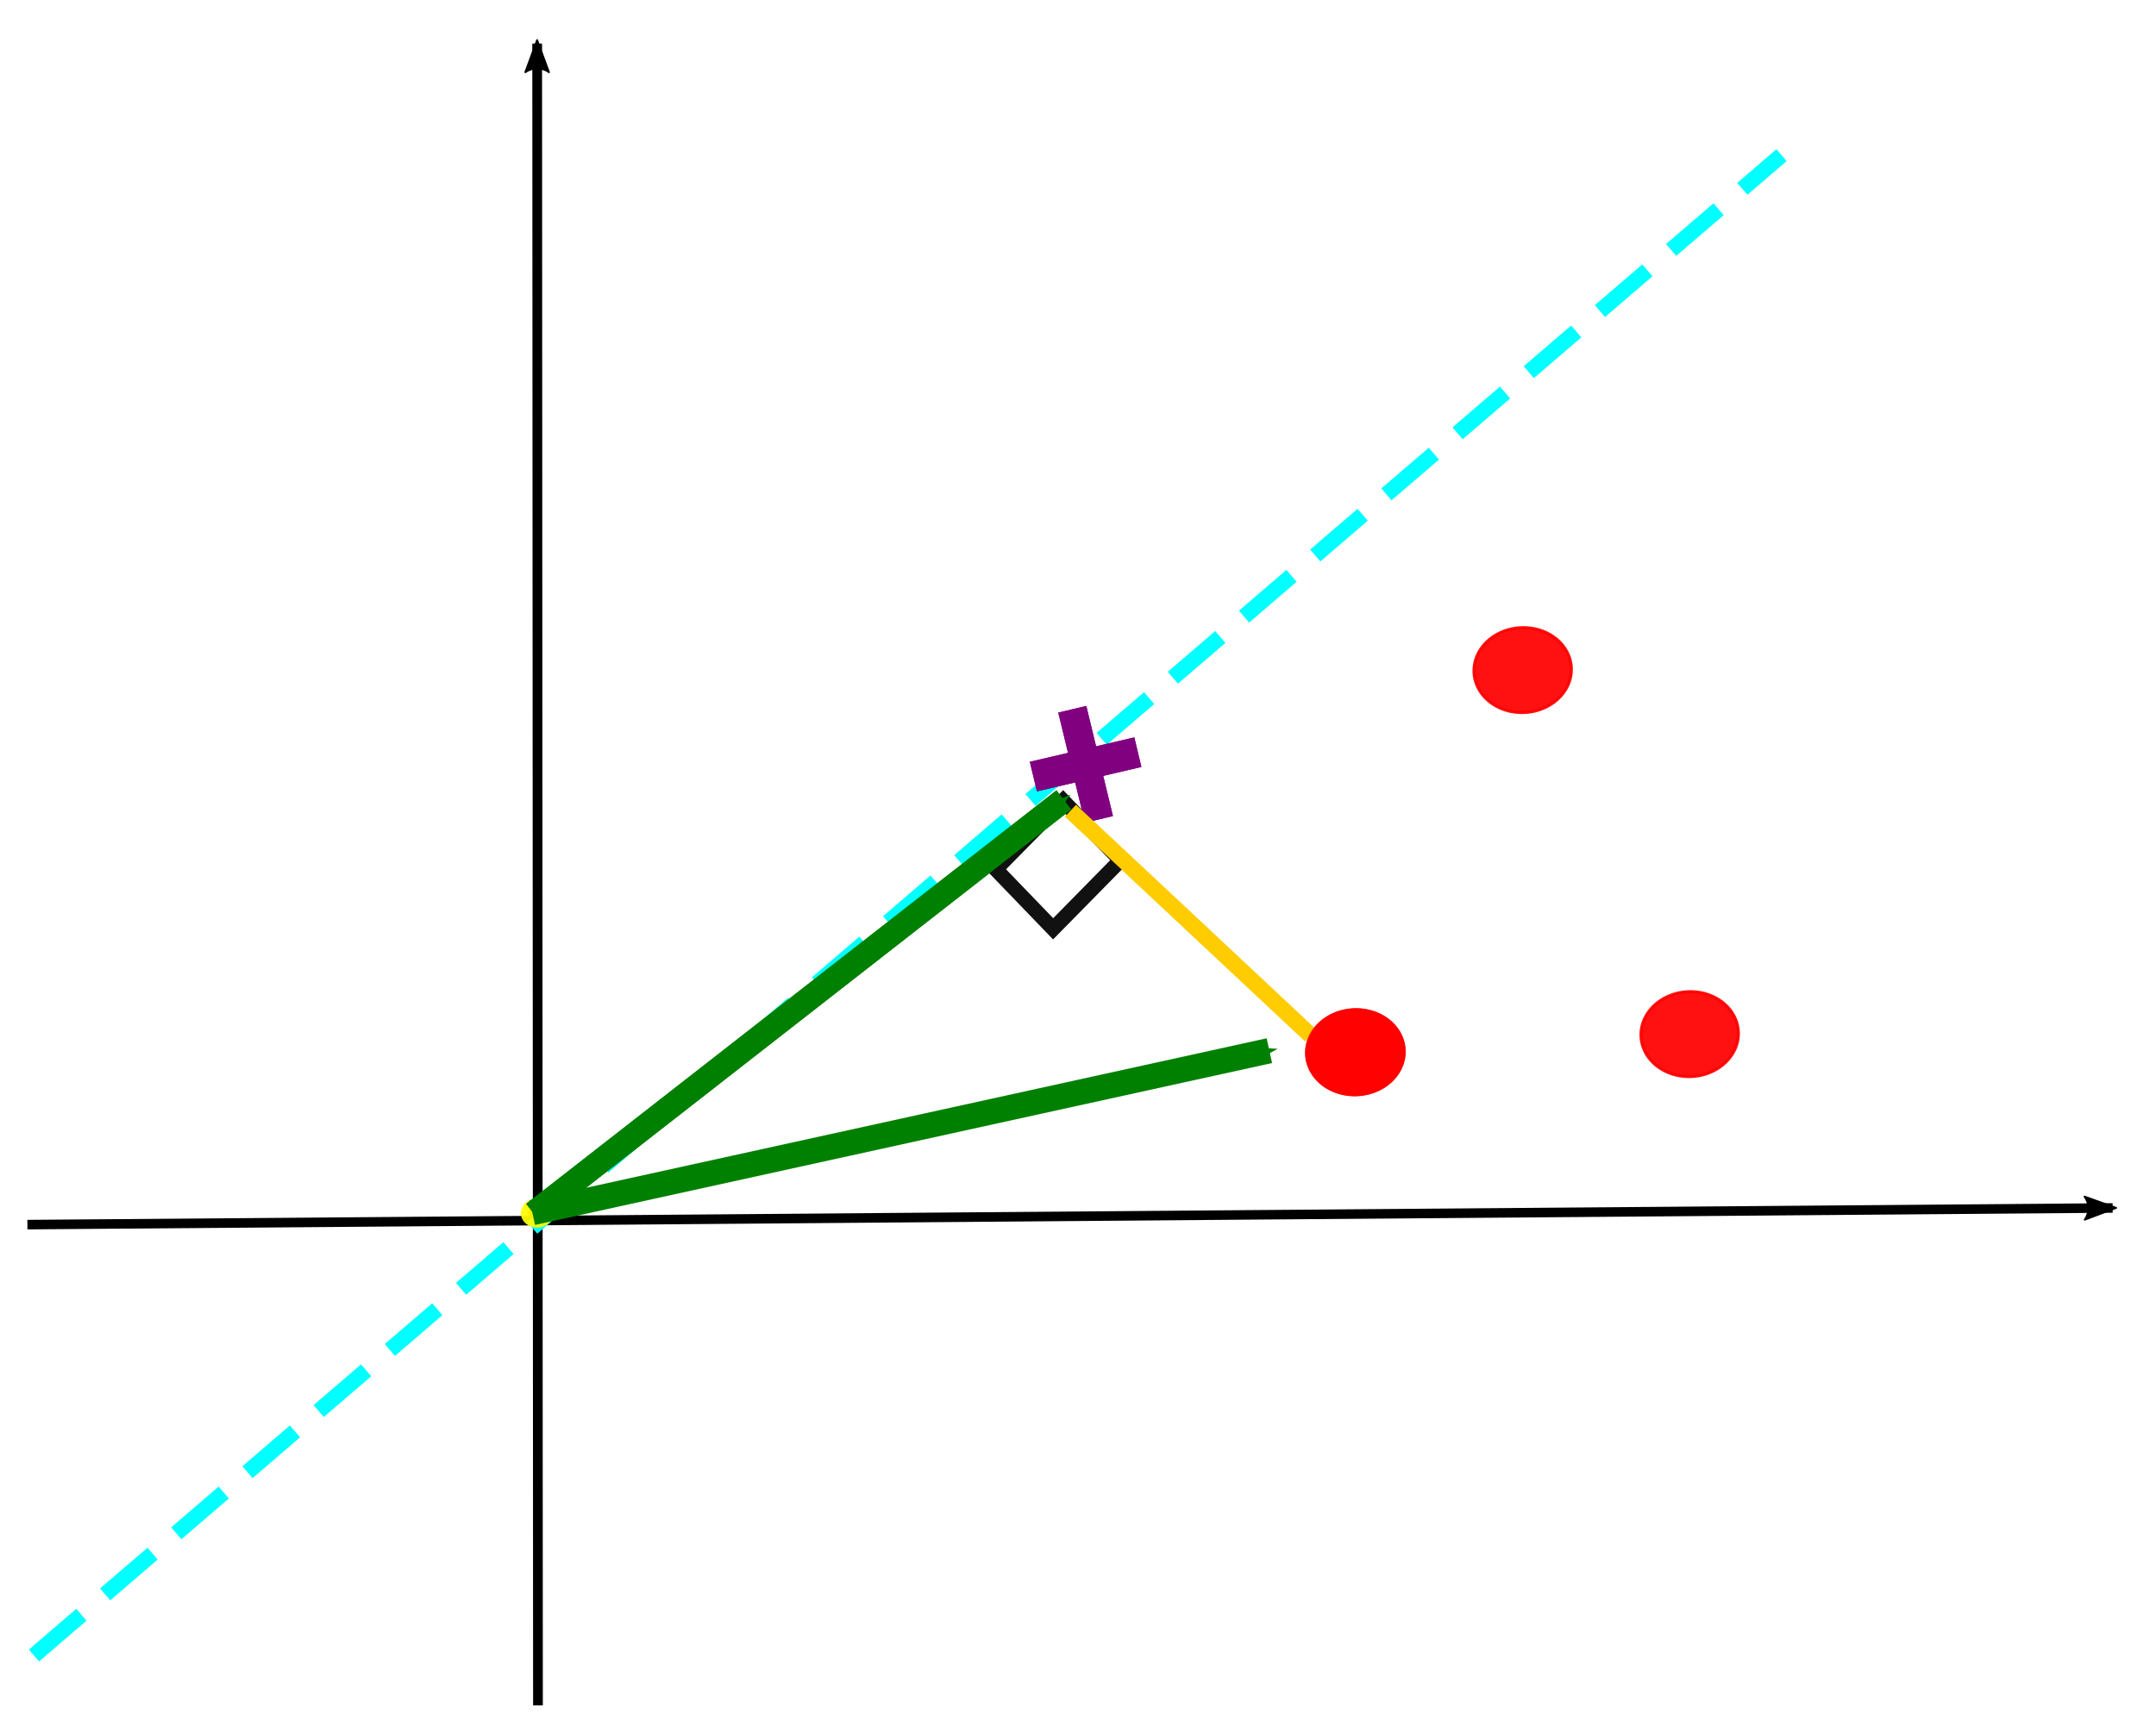 <?xml version="1.0" encoding="UTF-8" standalone="no"?>
<!-- Created with Inkscape (http://www.inkscape.org/) -->

<svg
   xmlns:dc="http://purl.org/dc/elements/1.1/"
   xmlns:cc="http://creativecommons.org/ns#"
   xmlns:rdf="http://www.w3.org/1999/02/22-rdf-syntax-ns#"
   xmlns:svg="http://www.w3.org/2000/svg"
   xmlns="http://www.w3.org/2000/svg"
   xmlns:sodipodi="http://sodipodi.sourceforge.net/DTD/sodipodi-0.dtd"
   xmlns:inkscape="http://www.inkscape.org/namespaces/inkscape"
   width="78.795mm"
   height="63.342mm"
   viewBox="0 0 78.795 63.342"
   version="1.1"
   id="svg8"
   inkscape:version="0.92.3 (2405546, 2018-03-11)"
   sodipodi:docname="SS_Distance.svg">
  <defs
     id="defs2">
    <marker
       inkscape:stockid="Arrow1Mend"
       orient="auto"
       refY="0"
       refX="0"
       id="Arrow1Mend"
       style="overflow:visible"
       inkscape:isstock="true">
      <path
         id="path5187"
         d="M 0,0 5,-5 -12.5,0 5,5 Z"
         style="fill:#008000;fill-opacity:1;fill-rule:evenodd;stroke:#008000;stroke-width:1pt;stroke-opacity:1"
         transform="matrix(-0.4,0,0,-0.4,-4,0)"
         inkscape:connector-curvature="0" />
    </marker>
    <marker
       inkscape:isstock="true"
       style="overflow:visible"
       id="marker5074"
       refX="0"
       refY="0"
       orient="auto"
       inkscape:stockid="Arrow2Lend">
      <path
         transform="matrix(-1.1,0,0,-1.1,-1.1,0)"
         d="M 8.719,4.034 -2.207,0.016 8.719,-4.002 c -1.745,2.372 -1.735,5.617 -6e-7,8.035 z"
         style="fill:#000000;fill-opacity:1;fill-rule:evenodd;stroke:#000000;stroke-width:0.625;stroke-linejoin:round;stroke-opacity:1"
         id="path5072"
         inkscape:connector-curvature="0" />
    </marker>
    <marker
       inkscape:stockid="Arrow2Lend"
       orient="auto"
       refY="0"
       refX="0"
       id="Arrow2Lend"
       style="overflow:visible"
       inkscape:isstock="true"
       inkscape:collect="always">
      <path
         inkscape:connector-curvature="0"
         id="path5390"
         style="fill:#000000;fill-opacity:1;fill-rule:evenodd;stroke:#000000;stroke-width:0.625;stroke-linejoin:round;stroke-opacity:1"
         d="M 8.719,4.034 -2.207,0.016 8.719,-4.002 c -1.745,2.372 -1.735,5.617 -6e-7,8.035 z"
         transform="matrix(-1.1,0,0,-1.1,-1.1,0)" />
    </marker>
    <marker
       inkscape:isstock="true"
       style="overflow:visible"
       id="marker5757"
       refX="0"
       refY="0"
       orient="auto"
       inkscape:stockid="Arrow2Lend">
      <path
         inkscape:connector-curvature="0"
         transform="matrix(-1.1,0,0,-1.1,-1.1,0)"
         d="M 8.719,4.034 -2.207,0.016 8.719,-4.002 c -1.745,2.372 -1.735,5.617 -6e-7,8.035 z"
         style="fill:#000000;fill-opacity:1;fill-rule:evenodd;stroke:#000000;stroke-width:0.625;stroke-linejoin:round;stroke-opacity:1"
         id="path5755" />
    </marker>
    <marker
       inkscape:stockid="DotM"
       orient="auto"
       refY="0"
       refX="0"
       id="marker5222"
       style="overflow:visible"
       inkscape:isstock="true">
      <path
         inkscape:connector-curvature="0"
         id="path5220"
         d="m -2.5,-1 c 0,2.76 -2.24,5 -5,5 -2.76,0 -5,-2.24 -5,-5 0,-2.76 2.24,-5 5,-5 2.76,0 5,2.24 5,5 z"
         style="fill:#008000;fill-opacity:1;fill-rule:evenodd;stroke:#008000;stroke-width:1pt;stroke-opacity:1"
         transform="matrix(0.4,0,0,0.4,2.96,0.4)" />
    </marker>
    <marker
       inkscape:stockid="StopL"
       orient="auto"
       refY="0"
       refX="0"
       id="marker12833"
       style="overflow:visible"
       inkscape:isstock="true">
      <path
         inkscape:connector-curvature="0"
         id="path12831"
         d="M 0,5.65 V -5.65"
         style="fill:#008000;fill-opacity:1;fill-rule:evenodd;stroke:#008000;stroke-width:1pt;stroke-opacity:1"
         transform="scale(0.8)" />
    </marker>
    <marker
       inkscape:stockid="DotM"
       orient="auto"
       refY="0"
       refX="0"
       id="marker5222-3"
       style="overflow:visible"
       inkscape:isstock="true">
      <path
         inkscape:connector-curvature="0"
         id="path5220-6"
         d="m -2.5,-1 c 0,2.76 -2.24,5 -5,5 -2.76,0 -5,-2.24 -5,-5 0,-2.76 2.24,-5 5,-5 2.76,0 5,2.24 5,5 z"
         style="fill:#008000;fill-opacity:1;fill-rule:evenodd;stroke:#008000;stroke-width:1pt;stroke-opacity:1"
         transform="matrix(0.4,0,0,0.4,2.96,0.4)" />
    </marker>
    <marker
       inkscape:stockid="StopL"
       orient="auto"
       refY="0"
       refX="0"
       id="marker12939"
       style="overflow:visible"
       inkscape:isstock="true">
      <path
         inkscape:connector-curvature="0"
         id="path12937"
         d="M 0,5.65 V -5.65"
         style="fill:#008000;fill-opacity:1;fill-rule:evenodd;stroke:#008000;stroke-width:1pt;stroke-opacity:1"
         transform="scale(0.8)" />
    </marker>
    <marker
       inkscape:stockid="DotM"
       orient="auto"
       refY="0"
       refX="0"
       id="marker5222-5"
       style="overflow:visible"
       inkscape:isstock="true">
      <path
         inkscape:connector-curvature="0"
         id="path5220-62"
         d="m -2.5,-1 c 0,2.76 -2.24,5 -5,5 -2.76,0 -5,-2.24 -5,-5 0,-2.76 2.24,-5 5,-5 2.76,0 5,2.24 5,5 z"
         style="fill:#008000;fill-opacity:1;fill-rule:evenodd;stroke:#008000;stroke-width:1pt;stroke-opacity:1"
         transform="matrix(0.4,0,0,0.4,2.96,0.4)" />
    </marker>
    <marker
       inkscape:stockid="StopL"
       orient="auto"
       refY="0"
       refX="0"
       id="marker13051"
       style="overflow:visible"
       inkscape:isstock="true">
      <path
         inkscape:connector-curvature="0"
         id="path13049"
         d="M 0,5.65 V -5.65"
         style="fill:#008000;fill-opacity:1;fill-rule:evenodd;stroke:#008000;stroke-width:1pt;stroke-opacity:1"
         transform="scale(0.8)" />
    </marker>
    <marker
       inkscape:stockid="DotM"
       orient="auto"
       refY="0"
       refX="0"
       id="marker5174"
       style="overflow:visible"
       inkscape:isstock="true">
      <path
         inkscape:connector-curvature="0"
         id="path5172"
         d="m -2.5,-1 c 0,2.76 -2.24,5 -5,5 -2.76,0 -5,-2.24 -5,-5 0,-2.76 2.24,-5 5,-5 2.76,0 5,2.24 5,5 z"
         style="fill:#008000;fill-opacity:1;fill-rule:evenodd;stroke:#008000;stroke-width:1pt;stroke-opacity:1"
         transform="matrix(0.4,0,0,0.4,2.96,0.4)" />
    </marker>
    <marker
       inkscape:stockid="StopL"
       orient="auto"
       refY="0"
       refX="0"
       id="StopL"
       style="overflow:visible"
       inkscape:isstock="true">
      <path
         inkscape:connector-curvature="0"
         id="path5047"
         d="M 0,5.65 V -5.65"
         style="fill:#008000;fill-opacity:1;fill-rule:evenodd;stroke:#008000;stroke-width:1pt;stroke-opacity:1"
         transform="scale(0.8)" />
    </marker>
    <marker
       inkscape:stockid="DotM"
       orient="auto"
       refY="0"
       refX="0"
       id="marker5222-5-7"
       style="overflow:visible"
       inkscape:isstock="true">
      <path
         inkscape:connector-curvature="0"
         id="path5220-62-0"
         d="m -2.5,-1 c 0,2.76 -2.24,5 -5,5 -2.76,0 -5,-2.24 -5,-5 0,-2.76 2.24,-5 5,-5 2.76,0 5,2.24 5,5 z"
         style="fill:#008000;fill-opacity:1;fill-rule:evenodd;stroke:#008000;stroke-width:1pt;stroke-opacity:1"
         transform="matrix(0.4,0,0,0.4,2.96,0.4)" />
    </marker>
    <marker
       inkscape:stockid="StopL"
       orient="auto"
       refY="0"
       refX="0"
       id="marker13051-9"
       style="overflow:visible"
       inkscape:isstock="true">
      <path
         inkscape:connector-curvature="0"
         id="path13049-3"
         d="M 0,5.65 V -5.65"
         style="fill:#008000;fill-opacity:1;fill-rule:evenodd;stroke:#008000;stroke-width:1pt;stroke-opacity:1"
         transform="scale(0.8)" />
    </marker>
    <marker
       inkscape:stockid="DotM"
       orient="auto"
       refY="0"
       refX="0"
       id="marker5222-5-7-0"
       style="overflow:visible"
       inkscape:isstock="true">
      <path
         inkscape:connector-curvature="0"
         id="path5220-62-0-6"
         d="m -2.5,-1 c 0,2.76 -2.24,5 -5,5 -2.76,0 -5,-2.24 -5,-5 0,-2.76 2.24,-5 5,-5 2.76,0 5,2.24 5,5 z"
         style="fill:#008000;fill-opacity:1;fill-rule:evenodd;stroke:#008000;stroke-width:1pt;stroke-opacity:1"
         transform="matrix(0.4,0,0,0.4,2.96,0.4)" />
    </marker>
    <marker
       inkscape:stockid="StopL"
       orient="auto"
       refY="0"
       refX="0"
       id="marker13051-9-2"
       style="overflow:visible"
       inkscape:isstock="true">
      <path
         inkscape:connector-curvature="0"
         id="path13049-3-6"
         d="M 0,5.65 V -5.65"
         style="fill:#008000;fill-opacity:1;fill-rule:evenodd;stroke:#008000;stroke-width:1pt;stroke-opacity:1"
         transform="scale(0.8)" />
    </marker>
    <marker
       inkscape:stockid="Arrow1Mend"
       orient="auto"
       refY="0"
       refX="0"
       id="Arrow1Mend-3"
       style="overflow:visible"
       inkscape:isstock="true">
      <path
         inkscape:connector-curvature="0"
         id="path5187-6"
         d="M 0,0 5,-5 -12.5,0 5,5 Z"
         style="fill:#008000;fill-opacity:1;fill-rule:evenodd;stroke:#008000;stroke-width:1pt;stroke-opacity:1"
         transform="matrix(-0.4,0,0,-0.4,-4,0)" />
    </marker>
    <marker
       inkscape:stockid="Arrow1Mend"
       orient="auto"
       refY="0"
       refX="0"
       id="Arrow1Mend-5"
       style="overflow:visible"
       inkscape:isstock="true">
      <path
         inkscape:connector-curvature="0"
         id="path5187-3"
         d="M 0,0 5,-5 -12.5,0 5,5 Z"
         style="fill:#008000;fill-opacity:1;fill-rule:evenodd;stroke:#008000;stroke-width:1pt;stroke-opacity:1"
         transform="matrix(-0.4,0,0,-0.4,-4,0)" />
    </marker>
  </defs>
  <sodipodi:namedview
     id="base"
     pagecolor="#ffffff"
     bordercolor="#666666"
     borderopacity="1.0"
     inkscape:pageopacity="0.0"
     inkscape:pageshadow="2"
     inkscape:zoom="0.98994949"
     inkscape:cx="248.23371"
     inkscape:cy="14.53717"
     inkscape:document-units="mm"
     inkscape:current-layer="layer1"
     showgrid="false"
     inkscape:window-width="1680"
     inkscape:window-height="1022"
     inkscape:window-x="1280"
     inkscape:window-y="0"
     inkscape:window-maximized="1"
     fit-margin-top="1"
     fit-margin-left="1"
     fit-margin-right="1"
     fit-margin-bottom="1" />
  <g
     inkscape:label="Layer 1"
     inkscape:groupmode="layer"
     id="layer1"
     transform="translate(-26.31,-6.624)">
    <path
       style="fill:none;stroke:#000000;stroke-width:0.349px;stroke-linecap:butt;stroke-linejoin:miter;stroke-opacity:1;marker-end:url(#Arrow2Lend)"
       d="M 27.311,51.391 103.52,50.782"
       id="path5365"
       inkscape:connector-curvature="0" />
    <path
       style="fill:none;stroke:#000000;stroke-width:0.356px;stroke-linecap:butt;stroke-linejoin:miter;stroke-opacity:1;marker-end:url(#marker5757)"
       d="M 45.971,68.965 45.942,8.219"
       id="path5367"
       inkscape:connector-curvature="0" />
    <path
       transform="matrix(-0.999,0.045,-0.042,-0.999,0,0)"
       style="opacity:0.932;fill:#ff0000;fill-opacity:1;stroke:#ff0000;stroke-width:0.111;stroke-linejoin:miter;stroke-miterlimit:4;stroke-dasharray:none;stroke-dashoffset:0;stroke-opacity:1"
       d="m -84.338,-48.351 a 1.78,1.551 0 0 1 -1.78,1.551 1.78,1.551 0 0 1 -1.78,-1.551 1.78,1.551 0 0 1 1.78,-1.551 1.78,1.551 0 0 1 1.78,1.551 z"
       id="path6719-3-7-5"
       inkscape:connector-curvature="0" />
    <path
       transform="matrix(-0.999,0.045,-0.042,-0.999,0,0)"
       style="opacity:0.932;fill:#ff0000;fill-opacity:1;stroke:#ff0000;stroke-width:0.111;stroke-linejoin:miter;stroke-miterlimit:4;stroke-dasharray:none;stroke-dashoffset:0;stroke-opacity:1"
       d="m -78.799,-34.781 a 1.78,1.551 0 0 1 -1.78,1.551 1.78,1.551 0 0 1 -1.78,-1.551 1.78,1.551 0 0 1 1.78,-1.551 1.78,1.551 0 0 1 1.78,1.551 z"
       id="path6719-5-6-5-5"
       inkscape:connector-curvature="0" />
    <path
       transform="matrix(-0.999,0.045,-0.042,-0.999,0,0)"
       style="opacity:0.932;fill:#ff0000;fill-opacity:1;stroke:#ff0000;stroke-width:0.111;stroke-linejoin:miter;stroke-miterlimit:4;stroke-dasharray:none;stroke-dashoffset:0;stroke-opacity:1"
       d="m -72.109,-48.467 a 1.78,1.551 0 0 1 -1.78,1.551 1.78,1.551 0 0 1 -1.78,-1.551 1.78,1.551 0 0 1 1.78,-1.551 1.78,1.551 0 0 1 1.78,1.551 z"
       id="path6719-5-3-7-9-4"
       inkscape:connector-curvature="0" />
    <path
       style="fill:#00ffff;stroke:#00ffff;stroke-width:0.572;stroke-linecap:butt;stroke-linejoin:miter;stroke-miterlimit:4;stroke-dasharray:2.286, 1.143;stroke-dashoffset:0;stroke-opacity:1"
       d="M 27.551,67.142 91.419,12.297"
       id="path4832"
       inkscape:connector-curvature="0" />
    <g
       id="g4901-3-27"
       style="fill:#800080;stroke:#800080;stroke-width:0.7;stroke-miterlimit:4;stroke-dasharray:none"
       transform="matrix(1.279,0.881,-0.804,1.315,24.505,-125.136)"
       inkscape:transform-center-x="-7.1451957"
       inkscape:transform-center-y="-5.1340354">
      <path
         inkscape:connector-curvature="0"
         id="path4882-5-0"
         d="m 75.595,69.269 1.89,1.795"
         style="fill:#800080;stroke:#800080;stroke-width:0.7;stroke-linecap:butt;stroke-linejoin:miter;stroke-miterlimit:4;stroke-dasharray:none;stroke-opacity:1" />
      <path
         inkscape:connector-curvature="0"
         id="path4882-7-6-9"
         d="m 77.441,69.225 -1.801,1.885"
         style="fill:#800080;stroke:#800080;stroke-width:0.7;stroke-linecap:butt;stroke-linejoin:miter;stroke-miterlimit:4;stroke-dasharray:none;stroke-opacity:1" />
    </g>
    <path
       style="opacity:0.932;fill:#ff0000;fill-opacity:1;stroke:#ffff00;stroke-width:0.529;stroke-linejoin:miter;stroke-miterlimit:4;stroke-dasharray:none;stroke-dashoffset:0;stroke-opacity:1"
       d="m 46.267,50.97 a 0.328,0.263 0 0 1 -0.328,0.263 0.328,0.263 0 0 1 -0.328,-0.263 0.328,0.263 0 0 1 0.328,-0.263 0.328,0.263 0 0 1 0.328,0.263 z"
       id="path24082"
       inkscape:connector-curvature="0" />
    <path
       style="fill:#008000;stroke:#008000;stroke-width:0.884;stroke-linecap:butt;stroke-linejoin:miter;stroke-miterlimit:4;stroke-dasharray:none;stroke-opacity:1;marker-end:url(#Arrow1Mend)"
       d="M 45.812,50.981 65.191,35.864"
       id="path5064"
       inkscape:connector-curvature="0" />
    <path
       style="fill:#008000;stroke:#008000;stroke-width:0.926;stroke-linecap:butt;stroke-linejoin:miter;stroke-miterlimit:4;stroke-dasharray:none;stroke-opacity:1;marker-end:url(#Arrow1Mend-3)"
       d="M 45.764,50.95 72.701,45.032"
       id="path5064-7"
       inkscape:connector-curvature="0" />
    <path
       style="fill:#ffcc00;stroke:#ffcc00;stroke-width:0.589;stroke-linecap:butt;stroke-linejoin:miter;stroke-miterlimit:4;stroke-dasharray:none;stroke-opacity:1"
       d="m 65.435,36.259 8.775,8.216"
       id="path6775"
       inkscape:connector-curvature="0" />
    <path
       transform="matrix(0.701,-0.713,0.694,0.72,0,0)"
       style="opacity:0.932;fill:none;fill-opacity:1;stroke:#000000;stroke-width:0.542;stroke-linejoin:miter;stroke-miterlimit:4;stroke-dasharray:none;stroke-dashoffset:0;stroke-opacity:1"
       d="m 18.503,71.657 h 3.513 v 3.023 h -3.513 z"
       id="rect8307"
       inkscape:connector-curvature="0" />
    <path
       style="fill:#008000;stroke:#008000;stroke-width:0.884;stroke-linecap:butt;stroke-linejoin:miter;stroke-miterlimit:4;stroke-dasharray:none;stroke-opacity:1;marker-end:url(#Arrow1Mend-5)"
       d="M 45.812,50.981 65.191,35.864"
       id="path5064-5"
       inkscape:connector-curvature="0" />
    <g
       id="g4901-3-27-2"
       style="fill:#800080;stroke:#800080;stroke-width:0.7;stroke-miterlimit:4;stroke-dasharray:none"
       transform="matrix(1.279,0.881,-0.804,1.315,24.505,-125.136)"
       inkscape:transform-center-x="-7.1451957"
       inkscape:transform-center-y="-5.1340354">
      <path
         inkscape:connector-curvature="0"
         id="path4882-5-0-9"
         d="m 75.595,69.269 1.89,1.795"
         style="fill:#800080;stroke:#800080;stroke-width:0.7;stroke-linecap:butt;stroke-linejoin:miter;stroke-miterlimit:4;stroke-dasharray:none;stroke-opacity:1" />
      <path
         inkscape:connector-curvature="0"
         id="path4882-7-6-9-1"
         d="m 77.441,69.225 -1.801,1.885"
         style="fill:#800080;stroke:#800080;stroke-width:0.7;stroke-linecap:butt;stroke-linejoin:miter;stroke-miterlimit:4;stroke-dasharray:none;stroke-opacity:1" />
    </g>
    <path
       style="fill:#ffcc00;stroke:#ffcc00;stroke-width:0.589;stroke-linecap:butt;stroke-linejoin:miter;stroke-miterlimit:4;stroke-dasharray:none;stroke-opacity:1"
       d="m 65.435,36.259 8.775,8.216"
       id="path6775-2"
       inkscape:connector-curvature="0" />
    <path
       transform="matrix(-0.999,0.045,-0.042,-0.999,0,0)"
       style="opacity:0.932;fill:#ff0000;fill-opacity:1;stroke:#ff0000;stroke-width:0.111;stroke-linejoin:miter;stroke-miterlimit:4;stroke-dasharray:none;stroke-dashoffset:0;stroke-opacity:1"
       d="m -72.098,-48.458 a 1.78,1.551 0 0 1 -1.78,1.551 1.78,1.551 0 0 1 -1.78,-1.551 1.78,1.551 0 0 1 1.78,-1.551 1.78,1.551 0 0 1 1.78,1.551 z"
       id="path6719-5-3-7-9-4-9"
       inkscape:connector-curvature="0" />
  </g>
</svg>
